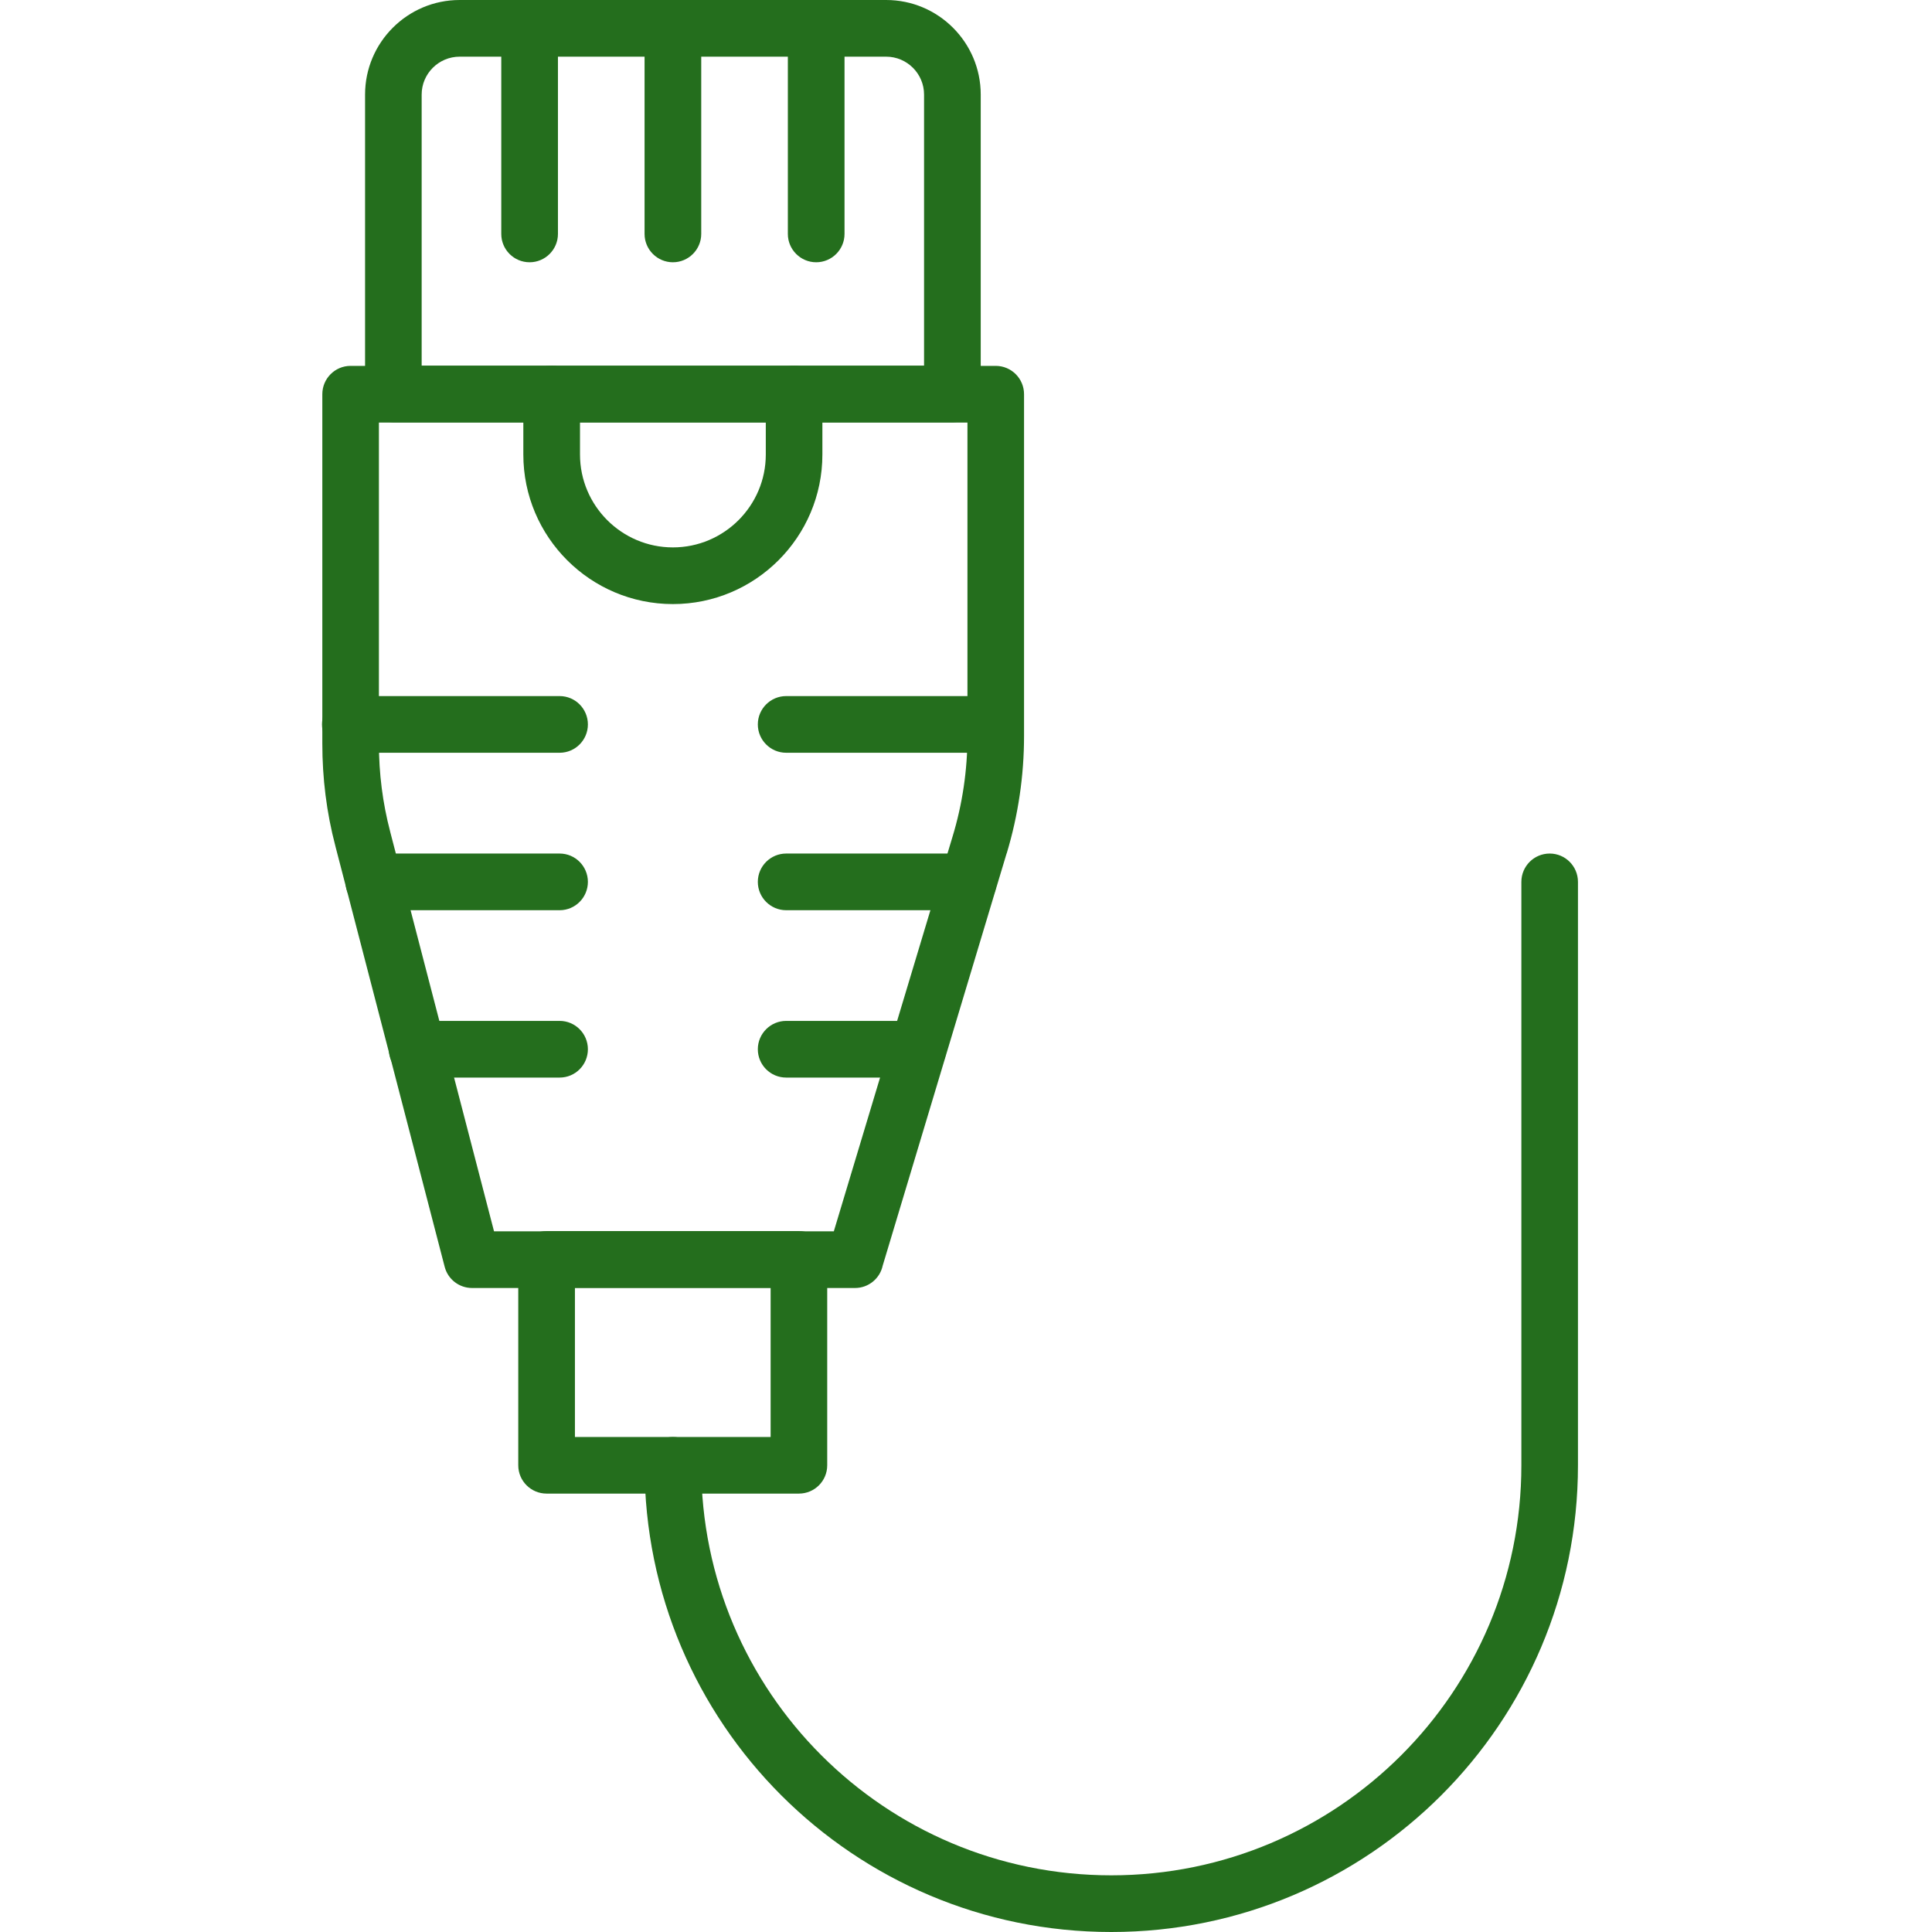 <svg width="24" height="24" viewBox="0 0 24 24" fill="none" xmlns="http://www.w3.org/2000/svg">
<g clip-path="url(#clip0_165_4300)">
<g clip-path="url(#clip1_165_4300)">
<path fill-rule="evenodd" clip-rule="evenodd" d="M4.535 1.175C4.535 0.527 5.062 0 5.71 0H11.008C11.656 0 12.183 0.527 12.183 1.175V4.844C12.185 4.86 12.186 4.877 12.186 4.894C12.186 5.088 12.029 5.245 11.835 5.245H4.887C4.692 5.245 4.535 5.088 4.535 4.894V1.175ZM11.479 4.542H5.238V1.175C5.238 0.915 5.45 0.704 5.71 0.704H11.008C11.267 0.704 11.479 0.915 11.479 1.175V4.542Z" fill="#246E1D"/>
<path fill-rule="evenodd" clip-rule="evenodd" d="M6.579 0C6.773 0 6.931 0.158 6.931 0.352V2.906C6.931 3.1 6.773 3.258 6.579 3.258C6.384 3.258 6.227 3.1 6.227 2.906V0.352C6.227 0.158 6.384 0 6.579 0Z" fill="#246E1D"/>
<path fill-rule="evenodd" clip-rule="evenodd" d="M8.359 0C8.553 0 8.711 0.158 8.711 0.352V2.906C8.711 3.1 8.553 3.258 8.359 3.258C8.165 3.258 8.007 3.1 8.007 2.906V0.352C8.007 0.158 8.165 0 8.359 0Z" fill="#246E1D"/>
<path fill-rule="evenodd" clip-rule="evenodd" d="M10.139 0C10.333 0 10.491 0.158 10.491 0.352V2.906C10.491 3.1 10.333 3.258 10.139 3.258C9.945 3.258 9.787 3.1 9.787 2.906V0.352C9.787 0.158 9.945 0 10.139 0Z" fill="#246E1D"/>
<path fill-rule="evenodd" clip-rule="evenodd" d="M4.004 4.897C4.004 4.703 4.161 4.545 4.355 4.545H12.369C12.564 4.545 12.721 4.703 12.721 4.897V9.143C12.721 9.635 12.649 10.126 12.506 10.6C12.506 10.6 12.505 10.6 12.505 10.6L10.965 15.723C10.931 15.881 10.79 16 10.621 16H5.865C5.704 16 5.564 15.892 5.524 15.737L4.166 10.51C4.166 10.51 4.166 10.51 4.166 10.509C4.056 10.092 4.004 9.665 4.004 9.235V4.897ZM4.707 5.249V9.235C4.707 9.607 4.753 9.974 4.847 10.331L4.847 10.332L6.137 15.296H10.358L11.832 10.396L11.832 10.396C11.956 9.989 12.018 9.567 12.018 9.143V5.249H4.707Z" fill="#246E1D"/>
<path fill-rule="evenodd" clip-rule="evenodd" d="M4 8.999C4 8.805 4.158 8.647 4.352 8.647H6.952C7.146 8.647 7.303 8.805 7.303 8.999C7.303 9.193 7.146 9.351 6.952 9.351H4.352C4.158 9.351 4 9.193 4 8.999Z" fill="#246E1D"/>
<path fill-rule="evenodd" clip-rule="evenodd" d="M4.292 10.955C4.292 10.761 4.449 10.603 4.644 10.603H6.952C7.146 10.603 7.303 10.761 7.303 10.955C7.303 11.149 7.146 11.307 6.952 11.307H4.644C4.449 11.307 4.292 11.149 4.292 10.955Z" fill="#246E1D"/>
<path fill-rule="evenodd" clip-rule="evenodd" d="M4.83 13.034C4.83 12.84 4.988 12.682 5.182 12.682H6.952C7.146 12.682 7.303 12.84 7.303 13.034C7.303 13.229 7.146 13.386 6.952 13.386H5.182C4.988 13.386 4.83 13.229 4.83 13.034Z" fill="#246E1D"/>
<path fill-rule="evenodd" clip-rule="evenodd" d="M9.414 8.999C9.414 8.805 9.572 8.647 9.766 8.647H12.366C12.56 8.647 12.718 8.805 12.718 8.999C12.718 9.193 12.56 9.351 12.366 9.351H9.766C9.572 9.351 9.414 9.193 9.414 8.999Z" fill="#246E1D"/>
<path fill-rule="evenodd" clip-rule="evenodd" d="M9.414 10.955C9.414 10.761 9.572 10.603 9.766 10.603H12.028C12.223 10.603 12.38 10.761 12.38 10.955C12.38 11.149 12.223 11.307 12.028 11.307H9.766C9.572 11.307 9.414 11.149 9.414 10.955Z" fill="#246E1D"/>
<path fill-rule="evenodd" clip-rule="evenodd" d="M9.414 13.034C9.414 12.84 9.572 12.682 9.766 12.682H11.402C11.596 12.682 11.754 12.84 11.754 13.034C11.754 13.229 11.596 13.386 11.402 13.386H9.766C9.572 13.386 9.414 13.229 9.414 13.034Z" fill="#246E1D"/>
<path fill-rule="evenodd" clip-rule="evenodd" d="M6.853 4.542C7.047 4.542 7.205 4.699 7.205 4.894V5.646C7.205 6.282 7.723 6.8 8.359 6.8C8.995 6.8 9.513 6.282 9.513 5.646V4.894C9.513 4.699 9.67 4.542 9.865 4.542C10.059 4.542 10.216 4.699 10.216 4.894V5.646C10.216 6.671 9.383 7.504 8.359 7.504C7.334 7.504 6.501 6.671 6.501 5.646V4.894C6.501 4.699 6.659 4.542 6.853 4.542Z" fill="#246E1D"/>
<path fill-rule="evenodd" clip-rule="evenodd" d="M19.251 10.603C19.445 10.603 19.602 10.761 19.602 10.955V18.202C19.602 21.404 17.007 24 13.805 24C10.602 24 8.007 21.404 8.007 18.202C8.007 18.008 8.165 17.851 8.359 17.851C8.553 17.851 8.711 18.008 8.711 18.202C8.711 21.016 10.991 23.296 13.805 23.296C16.618 23.296 18.899 21.016 18.899 18.202V10.955C18.899 10.761 19.056 10.603 19.251 10.603Z" fill="#246E1D"/>
<path fill-rule="evenodd" clip-rule="evenodd" d="M6.438 15.645C6.438 15.45 6.596 15.293 6.79 15.293H9.924C10.119 15.293 10.276 15.45 10.276 15.645V18.202C10.276 18.397 10.119 18.554 9.924 18.554H6.79C6.596 18.554 6.438 18.397 6.438 18.202V15.645ZM7.142 15.996V17.851H9.573V15.996H7.142Z" fill="#246E1D"/>
</g>
</g>
<defs>
<clipPath id="clip0_165_4300">
<rect width="24" height="24" fill="white"/>
</clipPath>
<clipPath id="clip1_165_4300">
<rect width="15.606" height="24" fill="white" transform="translate(4)"/>
</clipPath>
</defs>
</svg>
